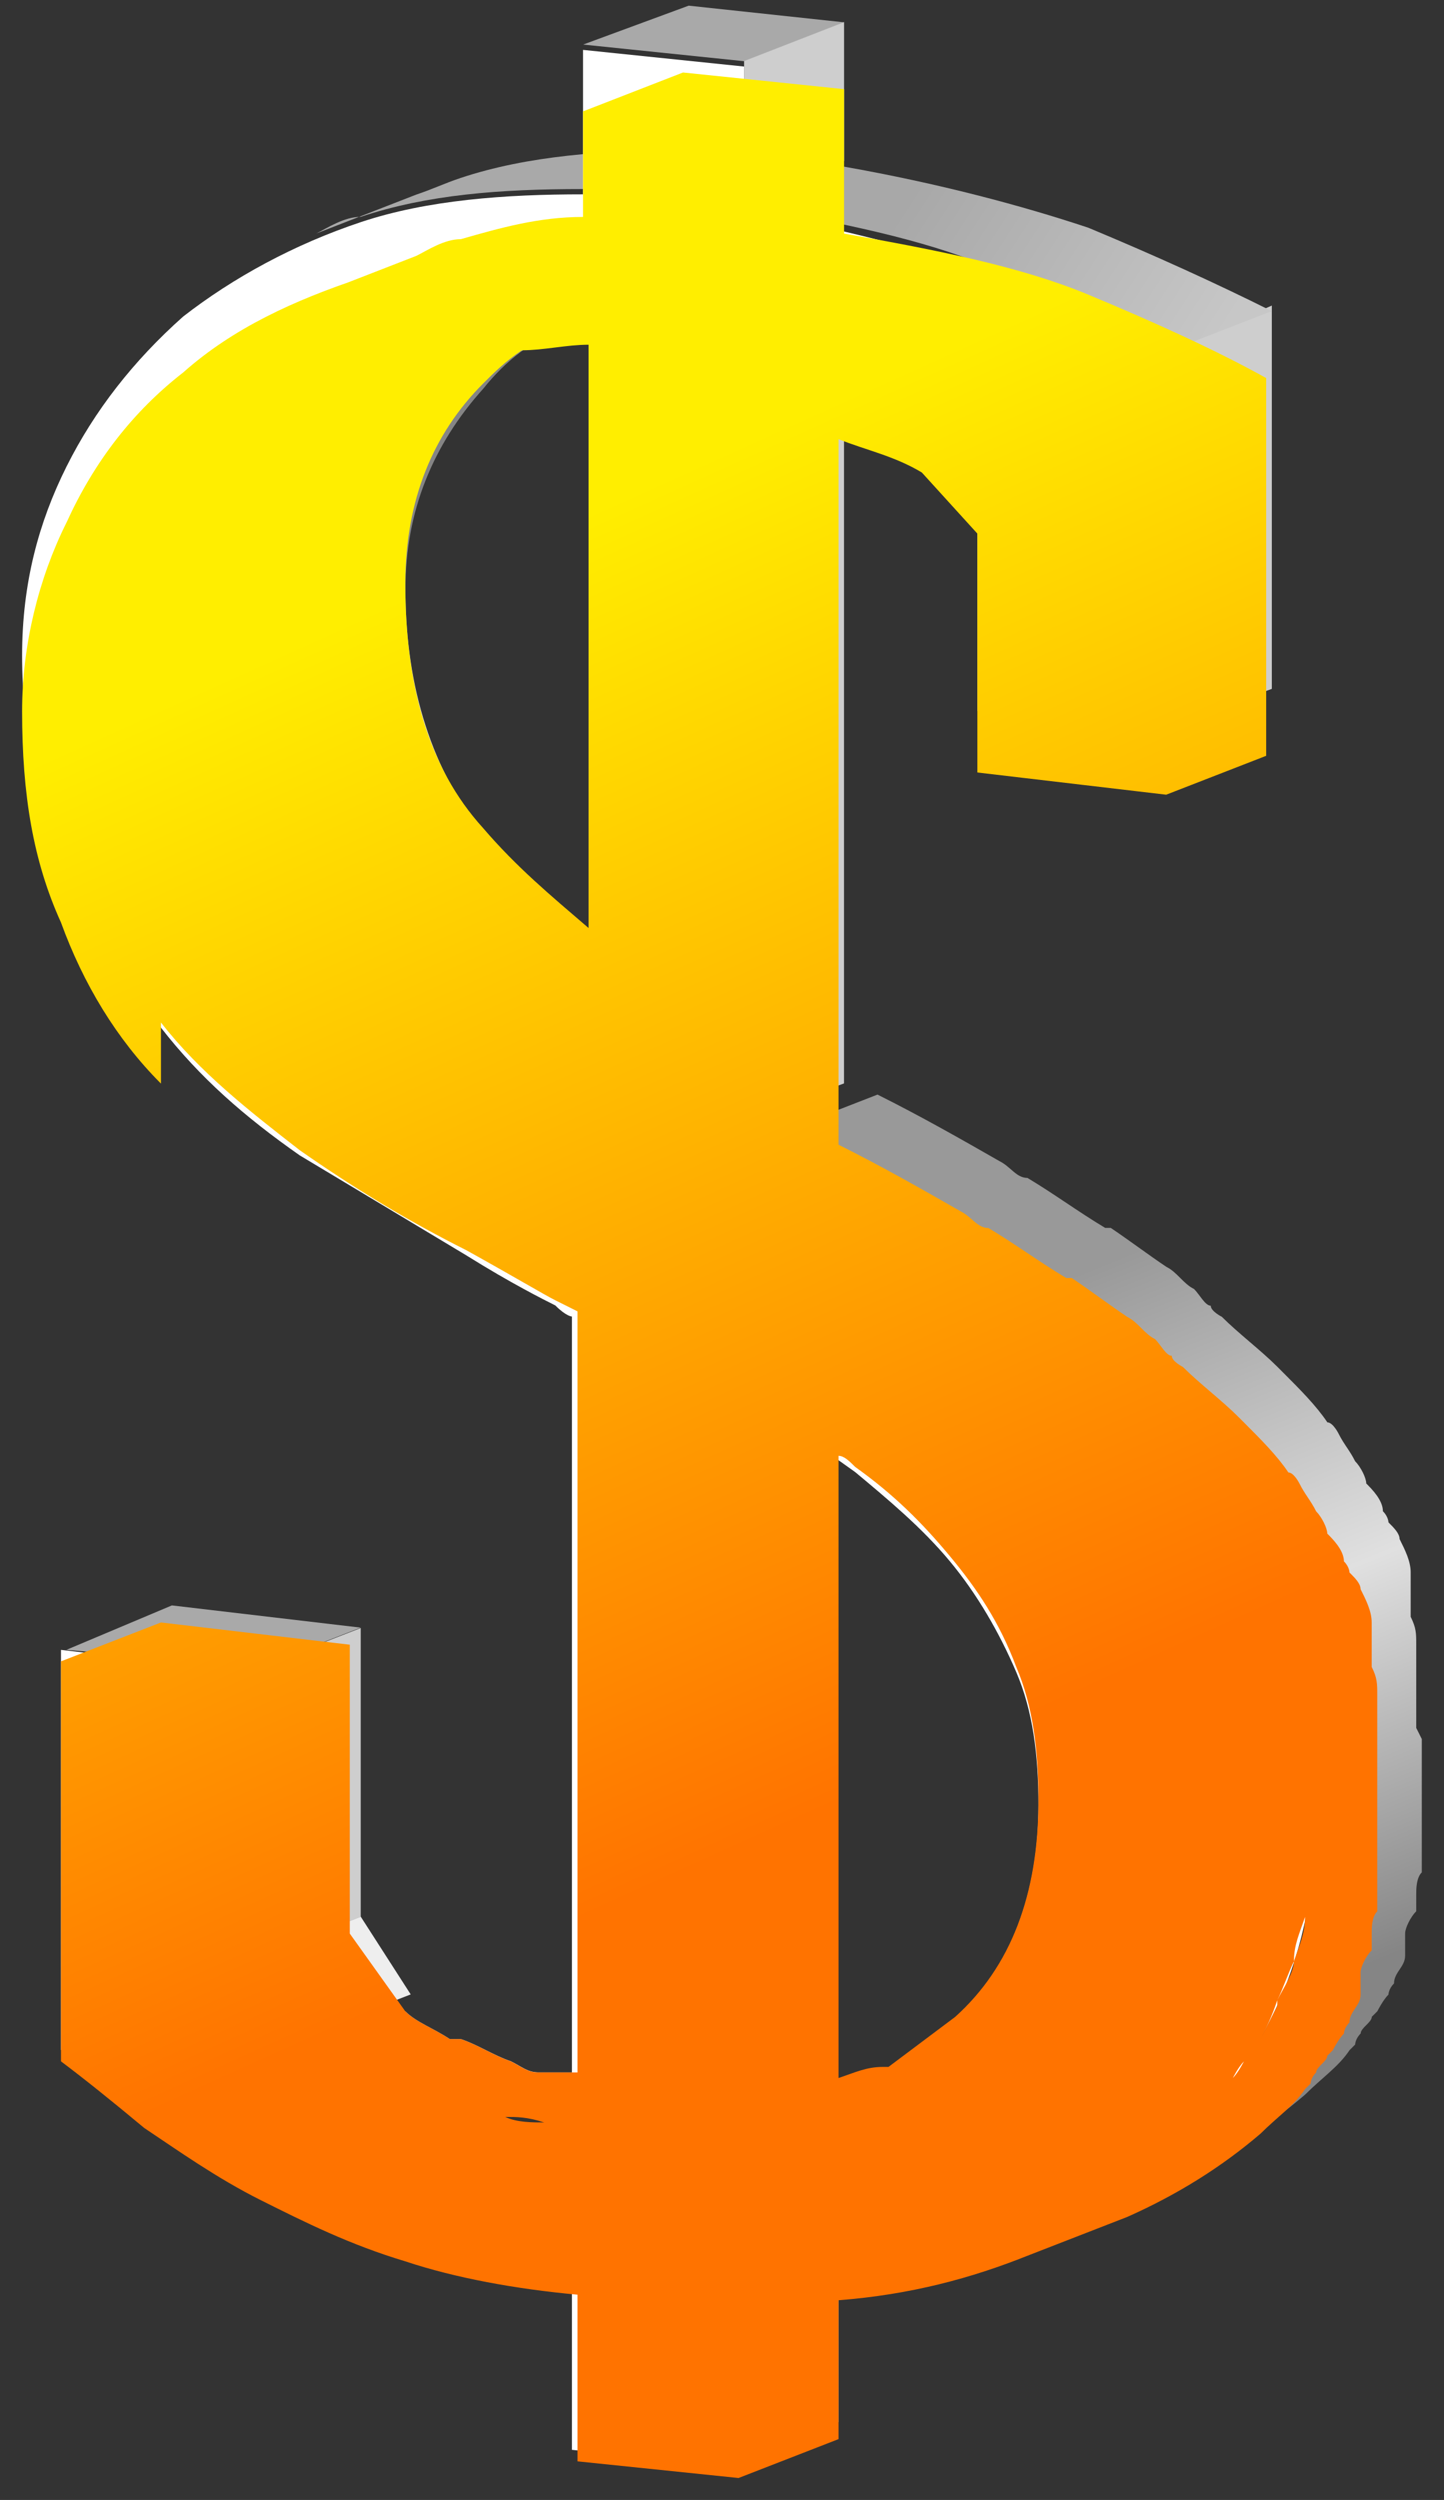 <?xml version="1.0" encoding="UTF-8"?> <svg xmlns="http://www.w3.org/2000/svg" width="26" height="45" viewBox="0 0 26 45" fill="none"><rect x="0" y="0" width="26" height="45" fill="#333333" stroke="none"/><path d="M4.695 35.2L6.495 34.5L7.395 35.9L5.595 36.6L4.695 35.2Z" fill="#EEEEEE"></path><path d="M1.195 29.698L3.095 28.898L6.495 29.298L4.695 29.998L1.195 29.698Z" fill="#A9A9A9"></path><path d="M4.695 30.005L6.495 29.305V34.505L4.695 35.205V30.005Z" fill="#CECECE"></path><path d="M11.6 37.403C11.4 37.403 11.1 37.403 10.9 37.303C10.9 37.303 10.7 37.303 10.6 37.303C10.5 37.303 10.4 37.303 10.3 37.303C10.2 37.303 10 37.303 9.9 37.303C9.9 37.303 9.8 37.303 9.7 37.303C9.5 37.303 9.4 37.203 9.2 37.103C8.9 37.003 8.6 36.803 8.3 36.703C8.3 36.703 8.2 36.703 8.1 36.703C7.8 36.503 7.5 36.403 7.3 36.203L5.5 36.903C5.5 36.903 5.6 36.903 5.7 37.003C5.9 37.103 6 37.203 6.2 37.303C6.2 37.303 6.2 37.303 6.3 37.303C6.4 37.303 6.5 37.403 6.7 37.503C6.9 37.503 7 37.703 7.2 37.703C7.2 37.703 7.4 37.703 7.5 37.803C7.5 37.803 7.5 37.803 7.6 37.803C7.6 37.803 7.6 37.803 7.7 37.803C7.7 37.803 7.8 37.803 7.9 37.803C7.9 37.803 8.1 37.803 8.2 37.803C8.2 37.803 8.4 37.803 8.5 37.803C8.5 37.803 8.5 37.803 8.6 37.803C8.6 37.803 8.7 37.803 8.8 37.803C9 37.803 9.2 37.803 9.5 37.903C9.5 37.903 9.6 37.903 9.7 37.903C9.8 37.903 10 37.903 10.2 37.903L12 37.203C11.8 37.203 11.6 37.203 11.4 37.203L11.6 37.403Z" fill="url(#paint0_linear_3154_1561)"></path><path d="M13.297 41.198L15.097 40.398V43.598L13.297 44.298V41.198Z" fill="#CECECE"></path><path d="M16.297 37.203C16.197 37.203 15.997 37.203 15.897 37.303C15.597 37.303 15.397 37.403 15.097 37.503L13.297 38.203C13.497 38.203 13.697 38.203 13.897 38.103C13.897 38.103 13.997 38.103 14.097 38.103C14.297 38.103 14.397 38.103 14.497 38.003C14.497 38.003 14.697 38.003 14.797 38.003C14.897 38.003 15.097 38.003 15.197 37.903L16.997 37.203C16.797 37.203 16.597 37.403 16.297 37.403V37.203Z" fill="#858585"></path><path d="M13.195 25.105L15.095 24.305L14.995 37.505L13.195 38.205V25.105Z" fill="#CECECE"></path><path d="M8.4 6.598L10.2 5.898C9.6 6.098 9.1 6.498 8.7 6.998C7.8 7.998 7.3 9.198 7.3 10.598C7.3 12.398 7.8 13.898 8.7 14.998C9.7 16.098 10.9 17.198 12.3 18.098L10.5 18.798C9 17.898 7.8 16.898 6.9 15.698C5.9 14.598 5.5 13.098 5.5 11.298C5.5 9.798 6 8.598 6.9 7.698C7.3 7.198 7.9 6.898 8.4 6.598Z" fill="url(#paint1_linear_3154_1561)"></path><path d="M13.397 6.402L15.197 5.602V19.502L13.297 20.202L13.397 6.402Z" fill="#CECECE"></path><path d="M25.5 31.103C25.5 31.003 25.5 30.903 25.5 30.803C25.5 30.803 25.5 30.703 25.5 30.603C25.5 30.603 25.5 30.503 25.5 30.403C25.5 30.203 25.5 29.903 25.5 29.703C25.5 29.703 25.5 29.703 25.5 29.603C25.5 29.403 25.5 29.303 25.4 29.103C25.4 29.103 25.4 28.903 25.4 28.803C25.4 28.803 25.4 28.603 25.4 28.503C25.4 28.503 25.4 28.403 25.4 28.303C25.4 28.103 25.3 27.903 25.2 27.703C25.2 27.603 25.1 27.503 25 27.403C25 27.403 25 27.303 24.9 27.203C24.9 27.003 24.7 26.803 24.6 26.703C24.6 26.603 24.5 26.403 24.4 26.303C24.3 26.103 24.2 26.003 24.1 25.803C24.1 25.803 24 25.603 23.9 25.603C23.7 25.303 23.4 25.003 23.1 24.703C23.1 24.703 23.1 24.703 23 24.603C22.7 24.303 22.3 24.003 22 23.703C22 23.703 21.8 23.603 21.8 23.503C21.7 23.503 21.6 23.303 21.5 23.203C21.3 23.103 21.2 22.903 21 22.803C20.7 22.603 20.3 22.303 20 22.103C20 22.103 20 22.103 19.9 22.103C19.4 21.803 19 21.503 18.5 21.203C18.3 21.203 18.2 21.003 18 20.903C17.3 20.503 16.6 20.103 15.8 19.703L14 20.403C14.8 20.803 15.5 21.203 16.2 21.603C16.4 21.703 16.6 21.903 16.8 22.003C17.3 22.303 17.8 22.603 18.2 22.803C18.8 23.203 19.3 23.503 19.8 23.903C19.9 23.903 20 24.103 20.1 24.103C20.6 24.503 21.1 24.903 21.5 25.303C21.8 25.603 22 25.903 22.3 26.203C22.3 26.303 22.5 26.403 22.5 26.503C22.6 26.703 22.7 26.803 22.8 27.003C22.8 27.103 23 27.203 23 27.403C23.1 27.603 23.2 27.803 23.3 27.903C23.3 28.103 23.5 28.303 23.6 28.503C23.7 28.803 23.8 29.003 23.9 29.303C23.9 29.303 23.9 29.503 23.9 29.603C23.9 29.803 24 30.103 24.1 30.303C24.1 30.303 24.1 30.303 24.1 30.403C24.1 30.703 24.1 31.003 24.2 31.303C24.2 31.303 24.2 31.403 24.2 31.503C24.2 31.803 24.2 32.203 24.2 32.503C24.2 32.803 24.2 33.103 24.2 33.403C24.2 33.703 24.2 34.003 24.1 34.203C24.1 34.503 24 34.703 23.9 35.003C23.9 35.203 23.7 35.503 23.6 35.703C23.6 35.703 23.6 35.703 23.6 35.803C23.5 36.003 23.4 36.203 23.3 36.403C23.3 36.403 23.3 36.503 23.2 36.603C23.2 36.803 23 36.903 22.9 37.003C22.9 37.103 22.7 37.203 22.7 37.303C22.7 37.303 22.5 37.503 22.5 37.603C22.2 37.903 22 38.203 21.7 38.403C21 39.003 20.2 39.503 19.3 39.903L21.1 39.203C22 38.803 22.8 38.303 23.5 37.703C23.8 37.403 24.1 37.203 24.3 36.903C24.3 36.903 24.3 36.903 24.4 36.803C24.4 36.803 24.4 36.703 24.5 36.603C24.5 36.503 24.7 36.403 24.7 36.303C24.7 36.303 24.7 36.303 24.8 36.203C24.8 36.203 24.9 36.003 25 35.903C25 35.903 25 35.803 25.1 35.703C25.1 35.503 25.3 35.403 25.3 35.203C25.3 35.203 25.3 35.203 25.3 35.103C25.3 35.103 25.3 35.103 25.3 35.003C25.3 35.003 25.3 34.903 25.3 34.803C25.3 34.703 25.4 34.503 25.5 34.403C25.5 34.403 25.5 34.203 25.5 34.103C25.5 34.003 25.5 33.803 25.6 33.703C25.6 33.703 25.6 33.503 25.6 33.403C25.6 33.203 25.6 33.103 25.6 32.903C25.6 32.803 25.6 32.703 25.6 32.603C25.6 32.403 25.6 32.203 25.6 32.103C25.6 31.803 25.6 31.603 25.6 31.303L25.5 31.103Z" fill="url(#paint2_linear_3154_1561)"></path><path d="M10.5 0.802L12.4 0.102L15.2 0.402L13.4 1.102L10.5 0.802Z" fill="#A9A9A9"></path><path d="M13.398 1.098L15.198 0.398V2.898L13.398 3.698V1.098Z" fill="#CECECE"></path><path d="M5.695 4.203L7.495 3.503C7.795 3.403 7.995 3.303 8.295 3.203C9.495 2.803 10.895 2.703 12.295 2.703L10.495 3.403C8.995 3.403 7.695 3.503 6.495 3.903C6.195 3.903 5.895 4.103 5.695 4.203Z" fill="#A9A9A9"></path><path d="M22.998 28.398C23.498 29.598 23.798 30.998 23.698 32.598C23.698 35.198 22.798 37.198 20.898 38.798C19.098 40.398 16.498 41.098 13.198 41.198V44.398L10.298 44.098V41.098C9.198 40.998 8.198 40.798 7.298 40.498C6.298 40.198 5.498 39.798 4.698 39.398C3.898 38.998 3.198 38.598 2.598 38.098C1.998 37.698 1.498 37.298 1.098 36.898V29.698L4.498 30.098V35.298L5.398 36.698C5.998 37.098 6.598 37.398 7.298 37.698C7.998 37.998 8.998 38.198 10.298 38.398V23.698C10.298 23.698 10.198 23.698 9.998 23.498C9.798 23.398 9.198 23.098 8.398 22.598C7.398 21.998 6.398 21.398 5.398 20.798C4.398 20.098 3.598 19.398 2.898 18.498C2.198 17.598 1.598 16.698 1.098 15.598C0.698 14.498 0.398 13.198 0.398 11.798C0.398 10.498 0.698 9.398 1.198 8.398C1.698 7.398 2.398 6.498 3.298 5.698C4.198 4.998 5.298 4.398 6.498 3.998C7.698 3.598 9.098 3.498 10.498 3.498V0.898L13.398 1.198V3.798C15.098 4.098 16.598 4.498 17.798 4.898C18.998 5.398 20.098 5.898 21.098 6.398V13.198L17.598 12.798V8.498L16.698 7.398C15.598 6.898 14.498 6.598 13.398 6.398V20.298C14.898 21.098 16.298 21.998 17.598 22.798C18.898 23.598 19.998 24.498 20.898 25.398C21.798 26.298 22.498 27.398 22.998 28.598V28.398ZM17.198 36.398C18.198 35.398 18.698 34.098 18.698 32.498C18.698 31.598 18.598 30.799 18.298 30.098C17.998 29.398 17.598 28.698 17.098 28.098C16.598 27.498 15.998 26.998 15.398 26.498C14.698 25.998 13.998 25.498 13.298 25.098V38.298C14.898 38.098 16.198 37.398 17.198 36.498V36.398ZM10.598 18.798V6.198C8.998 6.198 7.798 6.698 6.898 7.698C5.998 8.698 5.498 9.898 5.498 11.298C5.498 13.098 5.998 14.598 6.898 15.698C7.898 16.798 9.098 17.898 10.498 18.798H10.598Z" fill="white"></path><path d="M21.1 6.3L22.9 5.5V12.4L21 13.1L21.1 6.3Z" fill="#CECECE"></path><path d="M13.398 3.7L15.198 3C16.898 3.3 18.398 3.7 19.598 4.1C20.798 4.6 21.898 5.1 22.898 5.6L21.098 6.3C20.198 5.8 19.098 5.3 17.798 4.8C16.598 4.3 15.098 4 13.398 3.7Z" fill="url(#paint3_linear_3154_1561)"></path><path style="mix-blend-mode:multiply" d="M2.898 18.405C3.598 19.305 4.498 20.005 5.398 20.705C6.398 21.405 7.398 22.005 8.398 22.505C9.298 23.005 9.798 23.305 9.998 23.405C10.198 23.505 10.398 23.605 10.398 23.605V37.305H10.298C10.198 37.305 9.998 37.305 9.898 37.305C9.898 37.305 9.798 37.305 9.698 37.305C9.498 37.305 9.398 37.205 9.198 37.105C8.898 37.005 8.598 36.805 8.298 36.705C8.298 36.705 8.198 36.705 8.098 36.705C7.798 36.505 7.498 36.405 7.298 36.205L6.298 34.805V29.605L2.898 29.205L1.098 29.905V37.105C1.498 37.405 1.998 37.805 2.598 38.305C3.198 38.705 3.898 39.205 4.698 39.605C5.498 40.005 6.298 40.405 7.298 40.705C8.198 41.005 9.298 41.205 10.398 41.305V44.305L13.298 44.605L15.098 43.905V41.405C16.398 41.305 17.498 41.005 18.498 40.605L20.298 39.905C21.198 39.505 21.998 39.005 22.698 38.405C22.998 38.105 23.298 37.905 23.498 37.605C23.498 37.605 23.498 37.605 23.598 37.505C23.598 37.505 23.598 37.405 23.698 37.305C23.698 37.205 23.898 37.105 23.898 37.005C23.898 37.005 23.898 37.005 23.998 36.905C23.998 36.905 24.098 36.705 24.198 36.605C24.198 36.605 24.198 36.505 24.298 36.405C24.298 36.205 24.498 36.105 24.498 35.905C24.498 35.905 24.498 35.905 24.498 35.805C24.498 35.805 24.498 35.805 24.498 35.705C24.498 35.705 24.498 35.605 24.498 35.505C24.498 35.405 24.598 35.205 24.698 35.105C24.698 35.105 24.698 34.905 24.698 34.805C24.698 34.705 24.698 34.505 24.798 34.405C24.798 34.405 24.798 34.205 24.798 34.105C24.798 33.905 24.798 33.805 24.798 33.605C24.798 33.505 24.798 33.405 24.798 33.305C24.798 33.105 24.798 32.905 24.798 32.805C24.798 32.505 24.798 32.305 24.798 32.005C24.798 31.905 24.798 31.805 24.798 31.705C24.798 31.705 24.798 31.605 24.798 31.505C24.798 31.505 24.798 31.405 24.798 31.305C24.798 31.105 24.798 30.805 24.798 30.605C24.798 30.605 24.798 30.605 24.798 30.505C24.798 30.305 24.798 30.205 24.698 30.005C24.698 30.005 24.698 29.805 24.698 29.705C24.698 29.705 24.698 29.505 24.698 29.405C24.698 29.405 24.698 29.305 24.698 29.205C24.698 29.005 24.598 28.805 24.498 28.605C24.498 28.505 24.398 28.405 24.298 28.305C24.298 28.305 24.298 28.205 24.198 28.105C24.198 27.905 23.998 27.705 23.898 27.605C23.898 27.505 23.798 27.305 23.698 27.205C23.598 27.005 23.498 26.905 23.398 26.705C23.398 26.705 23.298 26.505 23.198 26.505C22.998 26.205 22.698 25.905 22.398 25.605C22.398 25.605 22.398 25.605 22.298 25.505C21.998 25.205 21.598 24.905 21.298 24.605C21.298 24.605 21.098 24.505 21.098 24.405C20.998 24.405 20.898 24.205 20.798 24.105C20.598 24.005 20.498 23.805 20.298 23.705C19.998 23.505 19.598 23.205 19.298 23.005C19.298 23.005 19.298 23.005 19.198 23.005C18.698 22.705 18.298 22.405 17.798 22.105C17.598 22.105 17.498 21.905 17.298 21.805C16.598 21.405 15.898 21.005 15.098 20.605V7.905C15.598 8.105 16.098 8.205 16.598 8.505L17.598 9.605V13.905L20.998 14.305L22.798 13.605V6.805C21.898 6.305 20.798 5.805 19.598 5.305C18.398 4.805 16.898 4.505 15.198 4.205V1.605L12.298 1.305L10.498 2.005V3.905C9.698 3.905 8.998 4.105 8.298 4.305C7.998 4.305 7.698 4.505 7.498 4.605L5.698 5.305C5.998 5.205 6.198 5.105 6.498 5.005C5.298 5.405 4.198 5.905 3.298 6.705C2.398 7.405 1.698 8.305 1.198 9.405C0.698 10.405 0.398 11.605 0.398 12.805C0.398 14.305 0.598 15.505 1.098 16.605C1.498 17.705 2.098 18.705 2.898 19.505V18.405ZM7.998 37.805C7.998 37.805 7.998 37.805 8.098 37.805C8.098 37.805 8.098 37.805 7.998 37.805ZM8.598 37.905H8.798C8.798 37.905 8.598 37.905 8.498 37.905H8.598ZM9.098 38.105C9.298 38.105 9.498 38.105 9.798 38.205C9.598 38.205 9.298 38.205 9.098 38.105ZM23.698 31.605C23.698 31.905 23.698 32.305 23.698 32.605C23.698 32.205 23.698 31.905 23.698 31.605ZM23.498 30.405C23.498 30.705 23.498 31.005 23.598 31.305C23.598 31.005 23.598 30.705 23.498 30.305V30.405ZM23.498 34.505C23.498 34.805 23.398 35.005 23.298 35.305C23.298 35.005 23.398 34.805 23.498 34.505ZM23.298 35.305C23.298 35.505 23.098 35.805 22.998 36.005C23.098 35.805 23.198 35.505 23.298 35.305ZM22.998 36.105C22.898 36.305 22.798 36.505 22.698 36.705C22.798 36.505 22.898 36.305 22.998 36.005V36.105ZM22.198 37.405C22.198 37.405 22.298 37.205 22.398 37.105C22.398 37.105 22.298 37.305 22.198 37.405ZM22.198 27.005C22.198 27.005 22.198 27.105 22.198 27.205C22.198 27.205 22.198 27.105 22.198 27.005ZM15.098 26.205C15.198 26.205 15.298 26.305 15.398 26.405C16.098 26.905 16.598 27.405 17.098 28.005C17.598 28.605 17.998 29.205 18.298 30.005C18.598 30.705 18.698 31.505 18.698 32.405C18.698 34.105 18.198 35.405 17.198 36.305C16.798 36.605 16.398 36.905 15.998 37.205C15.998 37.205 15.998 37.205 15.898 37.205C15.598 37.205 15.398 37.305 15.098 37.405V26.105V26.205ZM14.498 37.905C14.398 37.905 14.198 37.905 14.098 38.005C14.198 38.005 14.298 38.005 14.398 38.005L14.498 37.905ZM8.698 6.905C8.898 6.705 9.098 6.505 9.398 6.305C9.798 6.305 10.198 6.205 10.598 6.205V16.705C9.898 16.105 9.298 15.605 8.698 14.905C7.698 13.805 7.298 12.305 7.298 10.505C7.298 9.005 7.798 7.805 8.698 6.905Z" fill="url(#paint4_linear_3154_1561)"></path><defs><linearGradient id="paint0_linear_3154_1561" x1="8.4" y1="36.303" x2="10.1" y2="38.803" gradientUnits="userSpaceOnUse"><stop stop-color="#999999"></stop><stop offset="0.5" stop-color="#E0E0E0"></stop><stop offset="1" stop-color="#858585"></stop></linearGradient><linearGradient id="paint1_linear_3154_1561" x1="7.8" y1="9.398" x2="10.9" y2="15.098" gradientUnits="userSpaceOnUse"><stop stop-color="#858585"></stop><stop offset="0.5" stop-color="#E0E0E0"></stop><stop offset="1" stop-color="#999999"></stop></linearGradient><linearGradient id="paint2_linear_3154_1561" x1="17.5" y1="23.703" x2="22.6" y2="36.203" gradientUnits="userSpaceOnUse"><stop stop-color="#999999"></stop><stop offset="0.5" stop-color="#E0E0E0"></stop><stop offset="1" stop-color="#858585"></stop></linearGradient><linearGradient id="paint3_linear_3154_1561" x1="16.398" y1="3.5" x2="21.498" y2="6.8" gradientUnits="userSpaceOnUse"><stop stop-color="#A8A8A8"></stop><stop offset="1" stop-color="#C7C7C7"></stop></linearGradient><linearGradient id="paint4_linear_3154_1561" x1="7.298" y1="10.705" x2="16.798" y2="31.705" gradientUnits="userSpaceOnUse"><stop stop-color="#FFEE00"></stop><stop offset="1" stop-color="#FF7300"></stop></linearGradient></defs></svg> 